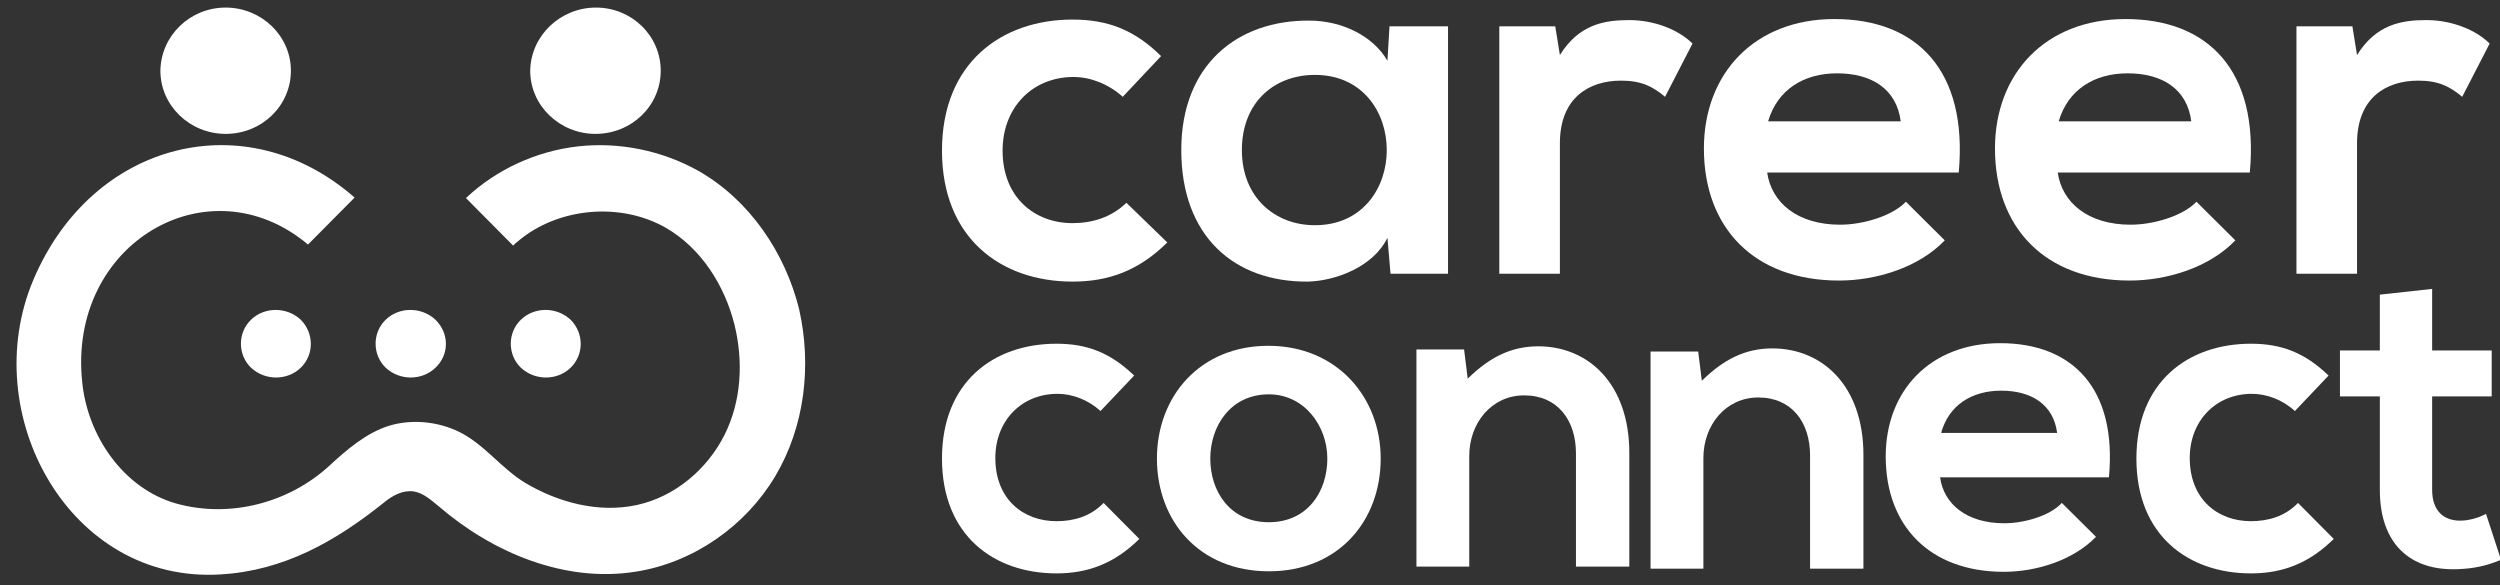<svg width="141" height="33" viewBox="0 0 141 33" fill="none" xmlns="http://www.w3.org/2000/svg">
<rect x="0" y="0" width="141" height="33" fill="#333333" stroke="none"/>
<path d="M65.835 13.674C64.229 15.264 62.535 15.882 60.49 15.882C56.458 15.882 53.128 13.438 53.128 8.493C53.128 3.547 56.487 1.104 60.49 1.104C62.447 1.104 63.966 1.663 65.485 3.164L63.323 5.46C62.505 4.724 61.483 4.342 60.548 4.342C58.24 4.342 56.546 6.049 56.546 8.493C56.546 11.142 58.357 12.585 60.49 12.585C61.6 12.585 62.681 12.261 63.528 11.437L65.835 13.674Z" fill="white"/>
<path d="M78.368 1.486H81.669V15.44H78.426L78.251 13.409C77.462 15.057 75.3 15.852 73.752 15.882C69.633 15.911 66.624 13.35 66.624 8.463C66.624 3.635 69.808 1.133 73.84 1.162C75.709 1.162 77.462 2.046 78.251 3.429L78.368 1.486ZM70.042 8.463C70.042 11.113 71.882 12.702 74.161 12.702C79.565 12.702 79.565 4.224 74.161 4.224C71.853 4.224 70.042 5.784 70.042 8.463Z" fill="white"/>
<path d="M87.716 1.486L87.978 3.105C89.059 1.368 90.491 1.133 91.893 1.133C93.324 1.133 94.697 1.692 95.457 2.458L93.909 5.46C93.207 4.872 92.565 4.548 91.426 4.548C89.614 4.548 87.978 5.519 87.978 8.08V15.44H84.561V1.486H87.716Z" fill="white"/>
<path d="M99.664 9.7C99.897 11.437 101.387 12.673 103.783 12.673C105.039 12.673 106.704 12.202 107.493 11.378L109.684 13.556C108.223 15.087 105.828 15.823 103.724 15.823C98.933 15.823 96.1 12.85 96.1 8.375C96.1 4.136 98.963 1.074 103.461 1.074C108.106 1.074 110.998 3.959 110.473 9.729H99.664V9.7ZM107.201 6.844C106.967 5.019 105.565 4.136 103.608 4.136C101.738 4.136 100.248 5.048 99.722 6.844H107.201Z" fill="white"/>
<path d="M116.052 9.7C116.286 11.437 117.776 12.673 120.171 12.673C121.427 12.673 123.092 12.202 123.881 11.378L126.072 13.556C124.612 15.087 122.216 15.823 120.113 15.823C115.351 15.823 112.517 12.85 112.517 8.375C112.517 4.136 115.38 1.074 119.879 1.074C124.524 1.074 127.416 3.959 126.89 9.729H116.052V9.7ZM123.589 6.844C123.355 5.019 121.953 4.136 119.996 4.136C118.126 4.136 116.636 5.048 116.111 6.844H123.589Z" fill="white"/>
<path d="M132.675 1.486L132.937 3.105C134.018 1.368 135.45 1.133 136.852 1.133C138.283 1.133 139.656 1.692 140.416 2.458L138.868 5.46C138.167 4.872 137.524 4.548 136.385 4.548C134.573 4.548 132.937 5.519 132.937 8.08V15.44H129.52V1.486H132.675Z" fill="white"/>
<path d="M64.258 30.396C62.856 31.779 61.366 32.339 59.584 32.339C56.078 32.339 53.128 30.219 53.128 25.862C53.128 21.535 56.049 19.386 59.584 19.386C61.307 19.386 62.622 19.886 63.966 21.181L62.067 23.183C61.366 22.536 60.46 22.212 59.642 22.212C57.627 22.212 56.137 23.713 56.137 25.833C56.137 28.159 57.714 29.395 59.584 29.395C60.548 29.395 61.512 29.13 62.242 28.365L64.258 30.396Z" fill="white"/>
<path d="M77.871 25.862C77.871 29.394 75.476 32.221 71.561 32.221C67.617 32.221 65.251 29.365 65.251 25.862C65.251 22.358 67.676 19.503 71.532 19.503C75.388 19.503 77.871 22.388 77.871 25.862ZM68.26 25.862C68.26 27.716 69.37 29.453 71.561 29.453C73.752 29.453 74.862 27.716 74.862 25.862C74.862 24.037 73.577 22.241 71.561 22.241C69.399 22.241 68.26 24.037 68.26 25.862Z" fill="white"/>
<path d="M88.884 31.955V25.567C88.884 23.712 87.862 22.299 85.963 22.299C84.123 22.299 82.866 23.86 82.866 25.714V31.955H79.887V19.709H82.574L82.779 21.357C84.006 20.15 85.233 19.532 86.752 19.532C89.615 19.532 91.893 21.681 91.893 25.538V31.955H88.884Z" fill="white"/>
<path d="M102.088 32.074V25.685C102.088 23.831 101.066 22.418 99.167 22.418C97.327 22.418 96.071 23.978 96.071 25.832V32.074H93.091V19.827H95.778L95.983 21.476C97.21 20.269 98.437 19.65 99.956 19.65C102.819 19.65 105.097 21.799 105.097 25.656V32.074H102.088Z" fill="white"/>
<path d="M109.421 26.921C109.625 28.423 110.911 29.512 113.043 29.512C114.153 29.512 115.614 29.1 116.286 28.364L118.214 30.277C116.929 31.602 114.854 32.25 113.014 32.25C108.837 32.25 106.354 29.659 106.354 25.744C106.354 22.034 108.866 19.355 112.81 19.355C116.87 19.355 119.412 21.887 118.944 26.921H109.421ZM116.023 24.419C115.818 22.829 114.592 22.034 112.868 22.034C111.232 22.034 109.917 22.829 109.479 24.419H116.023Z" fill="white"/>
<path d="M131.623 30.396C130.221 31.779 128.731 32.339 126.949 32.339C123.443 32.339 120.493 30.219 120.493 25.862C120.493 21.535 123.414 19.386 126.949 19.386C128.672 19.386 129.987 19.886 131.331 21.181L129.432 23.183C128.731 22.536 127.825 22.212 127.007 22.212C124.991 22.212 123.502 23.713 123.502 25.833C123.502 28.159 125.079 29.395 126.949 29.395C127.913 29.395 128.877 29.13 129.607 28.365L131.623 30.396Z" fill="white"/>
<path d="M137.173 16.294V19.768H140.532V22.358H137.173V27.628C137.173 28.805 137.816 29.365 138.751 29.365C139.218 29.365 139.773 29.218 140.211 28.982L141.058 31.573C140.211 31.926 139.481 32.073 138.575 32.103C135.946 32.191 134.223 30.689 134.223 27.628V22.358H131.973V19.768H134.223V16.618L137.173 16.294Z" fill="white"/>
<path d="M16.407 3.989C16.407 5.961 14.771 7.551 12.726 7.551C10.711 7.551 9.046 5.961 9.046 3.989C9.075 2.016 10.711 0.427 12.726 0.427C14.742 0.427 16.407 2.016 16.407 3.989Z" fill="white"/>
<path d="M37.265 3.989C37.265 5.961 35.629 7.551 33.584 7.551C31.569 7.551 29.904 5.961 29.904 3.989C29.933 2.016 31.598 0.427 33.614 0.427C35.629 0.427 37.265 2.016 37.265 3.989Z" fill="white"/>
<path d="M43.721 26.863C42.056 29.66 39.106 31.75 35.805 32.25C31.832 32.868 27.771 31.161 24.762 28.57C24.324 28.217 23.886 27.805 23.331 27.716C22.717 27.628 22.133 27.952 21.666 28.335C18.949 30.513 16.027 32.191 12.434 32.397C3.904 32.927 -1.325 23.33 1.889 15.764C5.219 7.934 13.895 5.785 20 11.143L17.371 13.792C11.762 9.082 3.817 13.733 4.635 21.534C4.927 24.567 6.942 27.54 9.922 28.394C12.96 29.247 16.29 28.364 18.569 26.274C19.562 25.361 20.643 24.419 21.958 24.007C23.243 23.625 24.704 23.772 25.901 24.36C27.333 25.067 28.268 26.421 29.641 27.245C31.481 28.335 33.76 28.953 35.921 28.482C38.083 28.011 39.894 26.451 40.858 24.537C41.822 22.624 41.939 20.357 41.413 18.267C40.858 16.088 39.544 13.998 37.557 12.85C34.987 11.378 31.452 11.702 29.203 13.615C29.115 13.674 29.027 13.762 28.94 13.851L26.281 11.172L26.31 11.143C28.005 9.553 30.254 8.522 32.591 8.257C34.928 7.992 37.353 8.493 39.398 9.641C42.29 11.29 44.276 14.263 45.065 17.413C45.795 20.622 45.386 24.066 43.721 26.863Z" fill="white"/>
<path d="M16.962 20.74C16.202 21.476 14.946 21.476 14.158 20.74C13.398 20.004 13.398 18.767 14.158 18.032C14.917 17.296 16.173 17.296 16.962 18.032C17.721 18.797 17.721 20.004 16.962 20.74Z" fill="white"/>
<path d="M24.558 20.74C23.798 21.476 22.542 21.476 21.753 20.74C20.994 20.004 20.994 18.767 21.753 18.032C22.513 17.296 23.769 17.296 24.558 18.032C25.346 18.797 25.346 20.004 24.558 20.74Z" fill="white"/>
<path d="M32.182 20.74C31.423 21.476 30.166 21.476 29.378 20.74C28.618 20.004 28.618 18.767 29.378 18.032C30.137 17.296 31.393 17.296 32.182 18.032C32.942 18.797 32.942 20.004 32.182 20.74Z" fill="white"/>
</svg>
